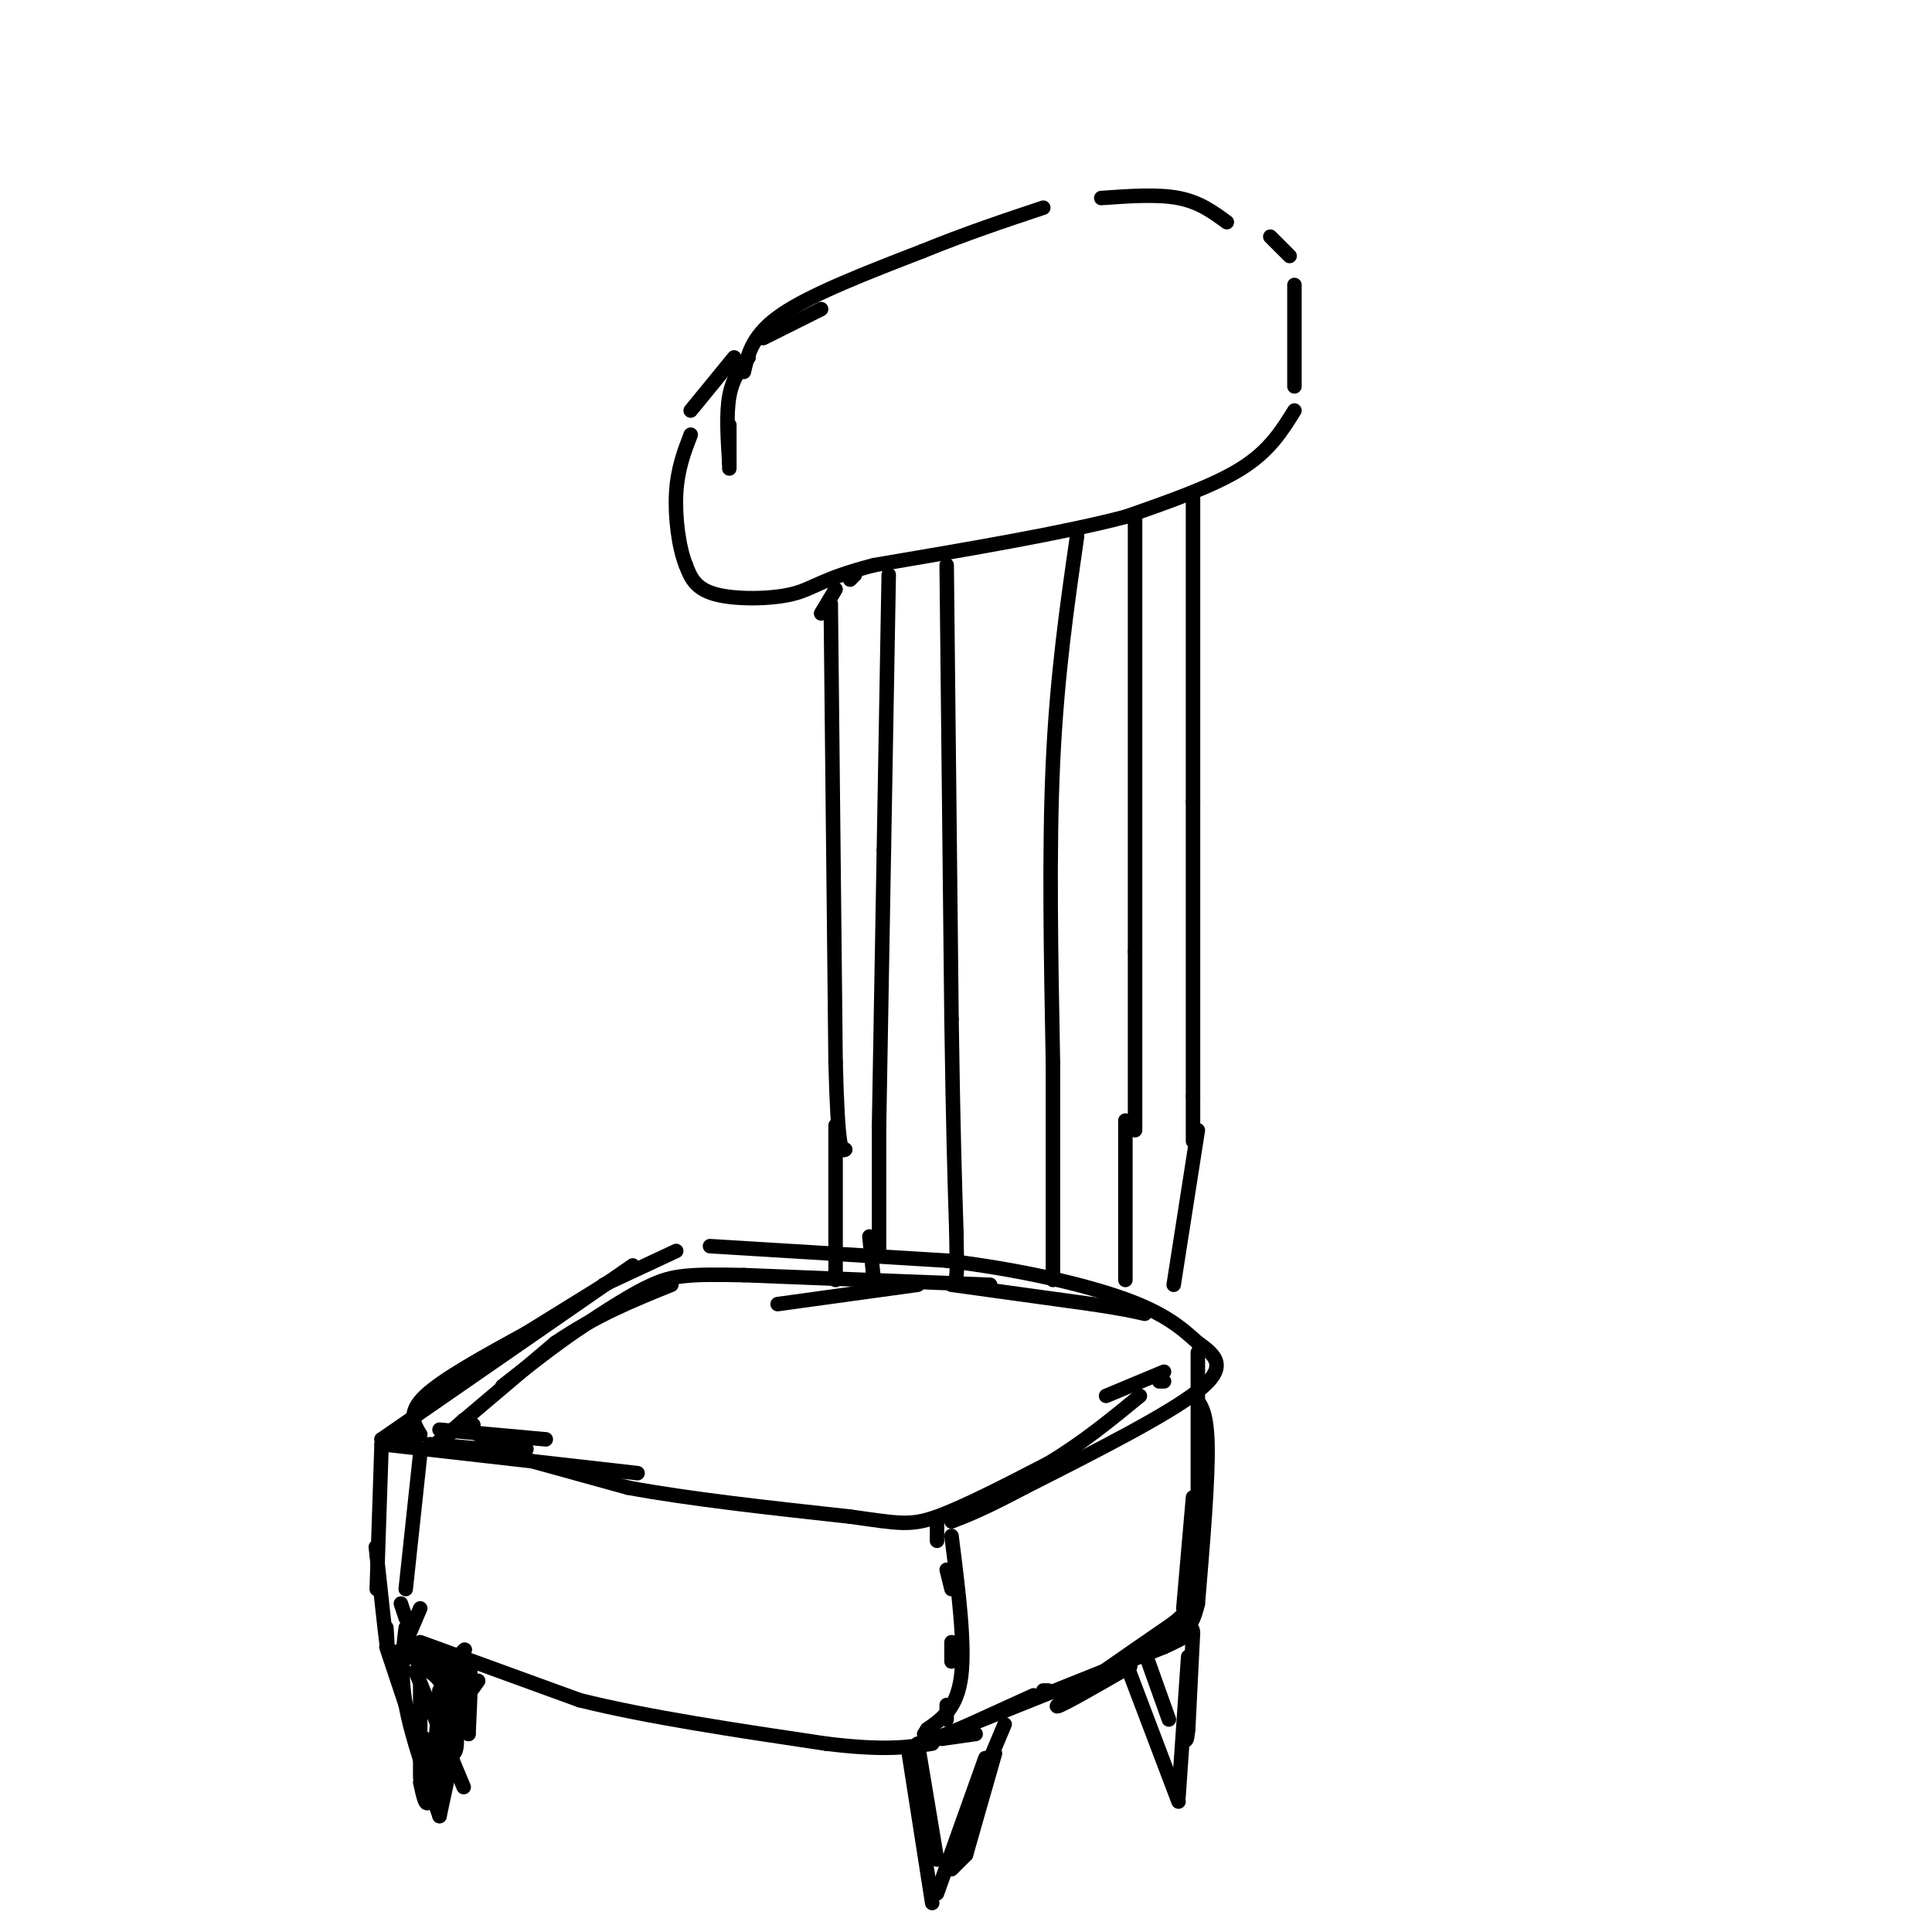 <svg viewBox='0 0 400 400' version='1.1' xmlns='http://www.w3.org/2000/svg' xmlns:xlink='http://www.w3.org/1999/xlink'><g fill='none' stroke='#000000' stroke-width='3' stroke-linecap='round' stroke-linejoin='round'><path d='M170,64c0.000,0.000 -12.000,6.000 -12,6'/><path d='M155,74c-1.667,2.167 -3.333,4.333 -4,8c-0.667,3.667 -0.333,8.833 0,14'/><path d='M151,97c0.000,0.000 0.000,-9.000 0,-9'/><path d='M154,77c0.917,-3.917 1.833,-7.833 8,-12c6.167,-4.167 17.583,-8.583 29,-13'/><path d='M191,52c9.000,-3.667 17.000,-6.333 25,-9'/><path d='M228,41c5.833,-0.417 11.667,-0.833 16,0c4.333,0.833 7.167,2.917 10,5'/><path d='M263,49c0.000,0.000 4.000,4.000 4,4'/><path d='M268,59c0.000,0.000 0.000,21.000 0,21'/><path d='M268,85c-2.583,4.167 -5.167,8.333 -11,12c-5.833,3.667 -14.917,6.833 -24,10'/><path d='M233,107c-12.667,3.333 -32.333,6.667 -52,10'/><path d='M181,117c-11.012,2.833 -12.542,4.917 -17,6c-4.458,1.083 -11.845,1.167 -16,0c-4.155,-1.167 -5.077,-3.583 -6,-6'/><path d='M142,117c-1.511,-3.733 -2.289,-10.067 -2,-15c0.289,-4.933 1.644,-8.467 3,-12'/><path d='M143,85c0.000,0.000 9.000,-11.000 9,-11'/><path d='M172,125c0.000,0.000 1.000,95.000 1,95'/><path d='M173,220c0.500,18.833 1.250,18.417 2,18'/><path d='M235,107c0.000,0.000 0.000,90.000 0,90'/><path d='M235,197c0.000,21.167 0.000,29.083 0,37'/><path d='M184,119c0.000,0.000 -1.000,57.000 -1,57'/><path d='M183,176c-0.333,19.000 -0.667,38.000 -1,57'/><path d='M247,103c0.000,0.000 0.000,63.000 0,63'/><path d='M247,166c0.000,20.667 0.000,40.833 0,61'/><path d='M247,227c0.000,11.500 0.000,9.750 0,8'/><path d='M182,233c0.000,0.000 0.000,26.000 0,26'/><path d='M173,233c0.000,0.000 0.000,32.000 0,32'/><path d='M233,232c0.000,0.000 0.000,33.000 0,33'/><path d='M248,234c0.000,0.000 -5.000,32.000 -5,32'/><path d='M180,256c0.000,0.000 1.000,10.000 1,10'/><path d='M161,270c0.000,0.000 29.000,-4.000 29,-4'/><path d='M197,266c0.000,0.000 29.000,4.000 29,4'/><path d='M226,270c6.667,1.000 8.833,1.500 11,2'/><path d='M205,266c0.000,0.000 -51.000,-2.000 -51,-2'/><path d='M154,264c-11.489,-0.267 -14.711,0.067 -19,2c-4.289,1.933 -9.644,5.467 -15,9'/><path d='M120,275c-5.167,3.500 -10.583,7.750 -16,12'/><path d='M98,295c0.000,0.000 0.000,1.000 0,1'/><path d='M101,300c0.000,0.000 29.000,8.000 29,8'/><path d='M130,308c12.500,2.333 29.250,4.167 46,6'/><path d='M176,314c10.133,1.422 12.467,1.978 18,0c5.533,-1.978 14.267,-6.489 23,-11'/><path d='M217,303c7.000,-4.167 13.000,-9.083 19,-14'/><path d='M240,286c0.000,0.000 1.000,0.000 1,0'/><path d='M96,294c0.000,0.000 -5.000,5.000 -5,5'/><path d='M87,301c0.000,0.000 -3.000,28.000 -3,28'/><path d='M83,332c0.000,0.000 1.000,3.000 1,3'/><path d='M87,340c0.000,0.000 33.000,12.000 33,12'/><path d='M120,352c14.000,3.500 32.500,6.250 51,9'/><path d='M171,361c12.167,1.500 17.083,0.750 22,0'/><path d='M228,348c0.000,0.000 19.000,-13.000 19,-13'/><path d='M234,345c-8.250,4.750 -16.500,9.500 -15,8c1.500,-1.500 12.750,-9.250 24,-17'/><path d='M243,336c4.667,-3.833 4.333,-4.917 4,-6'/><path d='M248,280c0.000,0.000 0.000,47.000 0,47'/><path d='M195,360c0.000,0.000 7.000,-1.000 7,-1'/><path d='M190,361c0.000,0.000 4.000,24.000 4,24'/><path d='M206,363c0.000,0.000 -6.000,21.000 -6,21'/><path d='M200,384c0.000,0.000 -3.000,3.000 -3,3'/><path d='M237,342c0.000,0.000 5.000,14.000 5,14'/><path d='M247,338c0.000,0.000 -1.000,20.000 -1,20'/><path d='M246,358c-0.333,3.500 -0.667,2.250 -1,1'/><path d='M80,341c0.000,0.000 7.000,21.000 7,21'/><path d='M99,348c0.000,0.000 -10.000,14.000 -10,14'/><path d='M84,340c0.000,0.000 3.000,-7.000 3,-7'/><path d='M89,300c0.000,0.000 26.000,-22.000 26,-22'/><path d='M115,278c8.333,-5.667 16.167,-8.833 24,-12'/><path d='M91,296c0.000,0.000 22.000,2.000 22,2'/><path d='M177,119c0.000,0.000 -1.000,1.000 -1,1'/><path d='M173,122c0.000,0.000 -3.000,5.000 -3,5'/><path d='M196,117c0.000,0.000 1.000,94.000 1,94'/><path d='M197,211c0.333,23.000 0.667,33.500 1,44'/><path d='M198,255c0.167,8.833 0.083,8.917 0,9'/><path d='M223,111c-2.083,14.417 -4.167,28.833 -5,47c-0.833,18.167 -0.417,40.083 0,62'/><path d='M218,220c0.000,17.833 0.000,31.417 0,45'/><path d='M229,289c0.000,0.000 12.000,-5.000 12,-5'/><path d='M194,315c0.000,0.000 0.000,4.000 0,4'/><path d='M196,325c0.000,0.000 1.000,4.000 1,4'/><path d='M197,340c0.000,0.000 0.000,4.000 0,4'/><path d='M196,353c0.000,0.000 0.000,3.000 0,3'/><path d='M192,361c0.000,0.000 22.000,-10.000 22,-10'/><path d='M216,350c0.000,0.000 1.000,0.000 1,0'/><path d='M188,362c0.000,0.000 5.000,32.000 5,32'/><path d='M194,392c0.000,0.000 10.000,-28.000 10,-28'/><path d='M233,344c0.000,0.000 11.000,29.000 11,29'/><path d='M244,372c0.000,0.000 2.000,-29.000 2,-29'/><path d='M84,337c-0.583,4.750 -1.167,9.500 0,16c1.167,6.500 4.083,14.750 7,23'/><path d='M91,376c0.000,0.000 6.000,-28.000 6,-28'/><path d='M86,346c0.000,0.000 10.000,24.000 10,24'/><path d='M94,354c0.500,4.000 1.000,8.000 0,9c-1.000,1.000 -3.500,-1.000 -6,-3'/><path d='M88,360c-1.107,1.464 -0.875,6.625 0,6c0.875,-0.625 2.393,-7.036 3,-8c0.607,-0.964 0.304,3.518 0,8'/><path d='M91,366c-0.321,-1.024 -1.125,-7.583 0,-13c1.125,-5.417 4.179,-9.690 5,-11c0.821,-1.310 -0.589,0.345 -2,2'/><path d='M94,344c-2.333,0.000 -7.167,-1.000 -12,-2'/><path d='M82,342c0.167,0.333 6.583,2.167 13,4'/><path d='M95,346c0.333,-0.333 -5.333,-3.167 -11,-6'/><path d='M80,337c0.167,2.750 0.333,5.500 0,3c-0.333,-2.500 -1.167,-10.250 -2,-18'/><path d='M78,322c-0.333,-3.000 -0.167,-1.500 0,0'/><path d='M78,329c0.000,0.000 1.000,-30.000 1,-30'/><path d='M79,298c0.000,0.000 8.000,-1.000 8,-1'/><path d='M99,297c0.000,0.000 10.000,3.000 10,3'/><path d='M100,300c0.000,0.000 -11.000,-1.000 -11,-1'/><path d='M87,297c-1.333,-2.250 -2.667,-4.500 1,-8c3.667,-3.500 12.333,-8.250 21,-13'/><path d='M109,276c7.000,-4.333 14.000,-8.667 21,-13'/><path d='M131,262c0.000,0.000 -52.000,36.000 -52,36'/><path d='M79,299c0.000,0.000 53.000,6.000 53,6'/><path d='M125,266c0.000,0.000 15.000,-7.000 15,-7'/><path d='M147,258c0.000,0.000 49.000,3.000 49,3'/><path d='M196,261c15.178,1.844 28.622,4.956 37,8c8.378,3.044 11.689,6.022 15,9'/><path d='M248,278c3.933,2.733 6.267,5.067 0,10c-6.267,4.933 -21.133,12.467 -36,20'/><path d='M212,308c-8.500,4.500 -11.750,5.750 -15,7'/><path d='M197,318c1.417,11.167 2.833,22.333 2,29c-0.833,6.667 -3.917,8.833 -7,11'/><path d='M192,358c-1.167,1.833 -0.583,0.917 0,0'/><path d='M191,361c0.000,0.000 50.000,-20.000 50,-20'/><path d='M241,341c8.833,-4.000 5.917,-4.000 3,-4'/><path d='M245,333c0.000,0.000 2.000,-23.000 2,-23'/><path d='M247,289c1.417,1.417 2.833,2.833 3,10c0.167,7.167 -0.917,20.083 -2,33'/><path d='M248,332c-1.500,6.667 -4.250,6.833 -7,7'/><path d='M208,357c0.000,0.000 -8.000,19.000 -8,19'/><path d='M87,349c0.000,0.000 0.000,19.000 0,19'/><path d='M87,369c0.667,3.083 1.333,6.167 2,3c0.667,-3.167 1.333,-12.583 2,-22'/><path d='M91,350c0.178,2.756 -0.378,20.644 0,23c0.378,2.356 1.689,-10.822 3,-24'/><path d='M94,349c0.286,-1.595 -0.500,6.417 0,6c0.500,-0.417 2.286,-9.262 3,-10c0.714,-0.738 0.357,6.631 0,14'/><path d='M97,359c-1.012,-0.214 -3.542,-7.750 -6,-11c-2.458,-3.250 -4.845,-2.214 -5,-2c-0.155,0.214 1.923,-0.393 4,-1'/></g>
</svg>